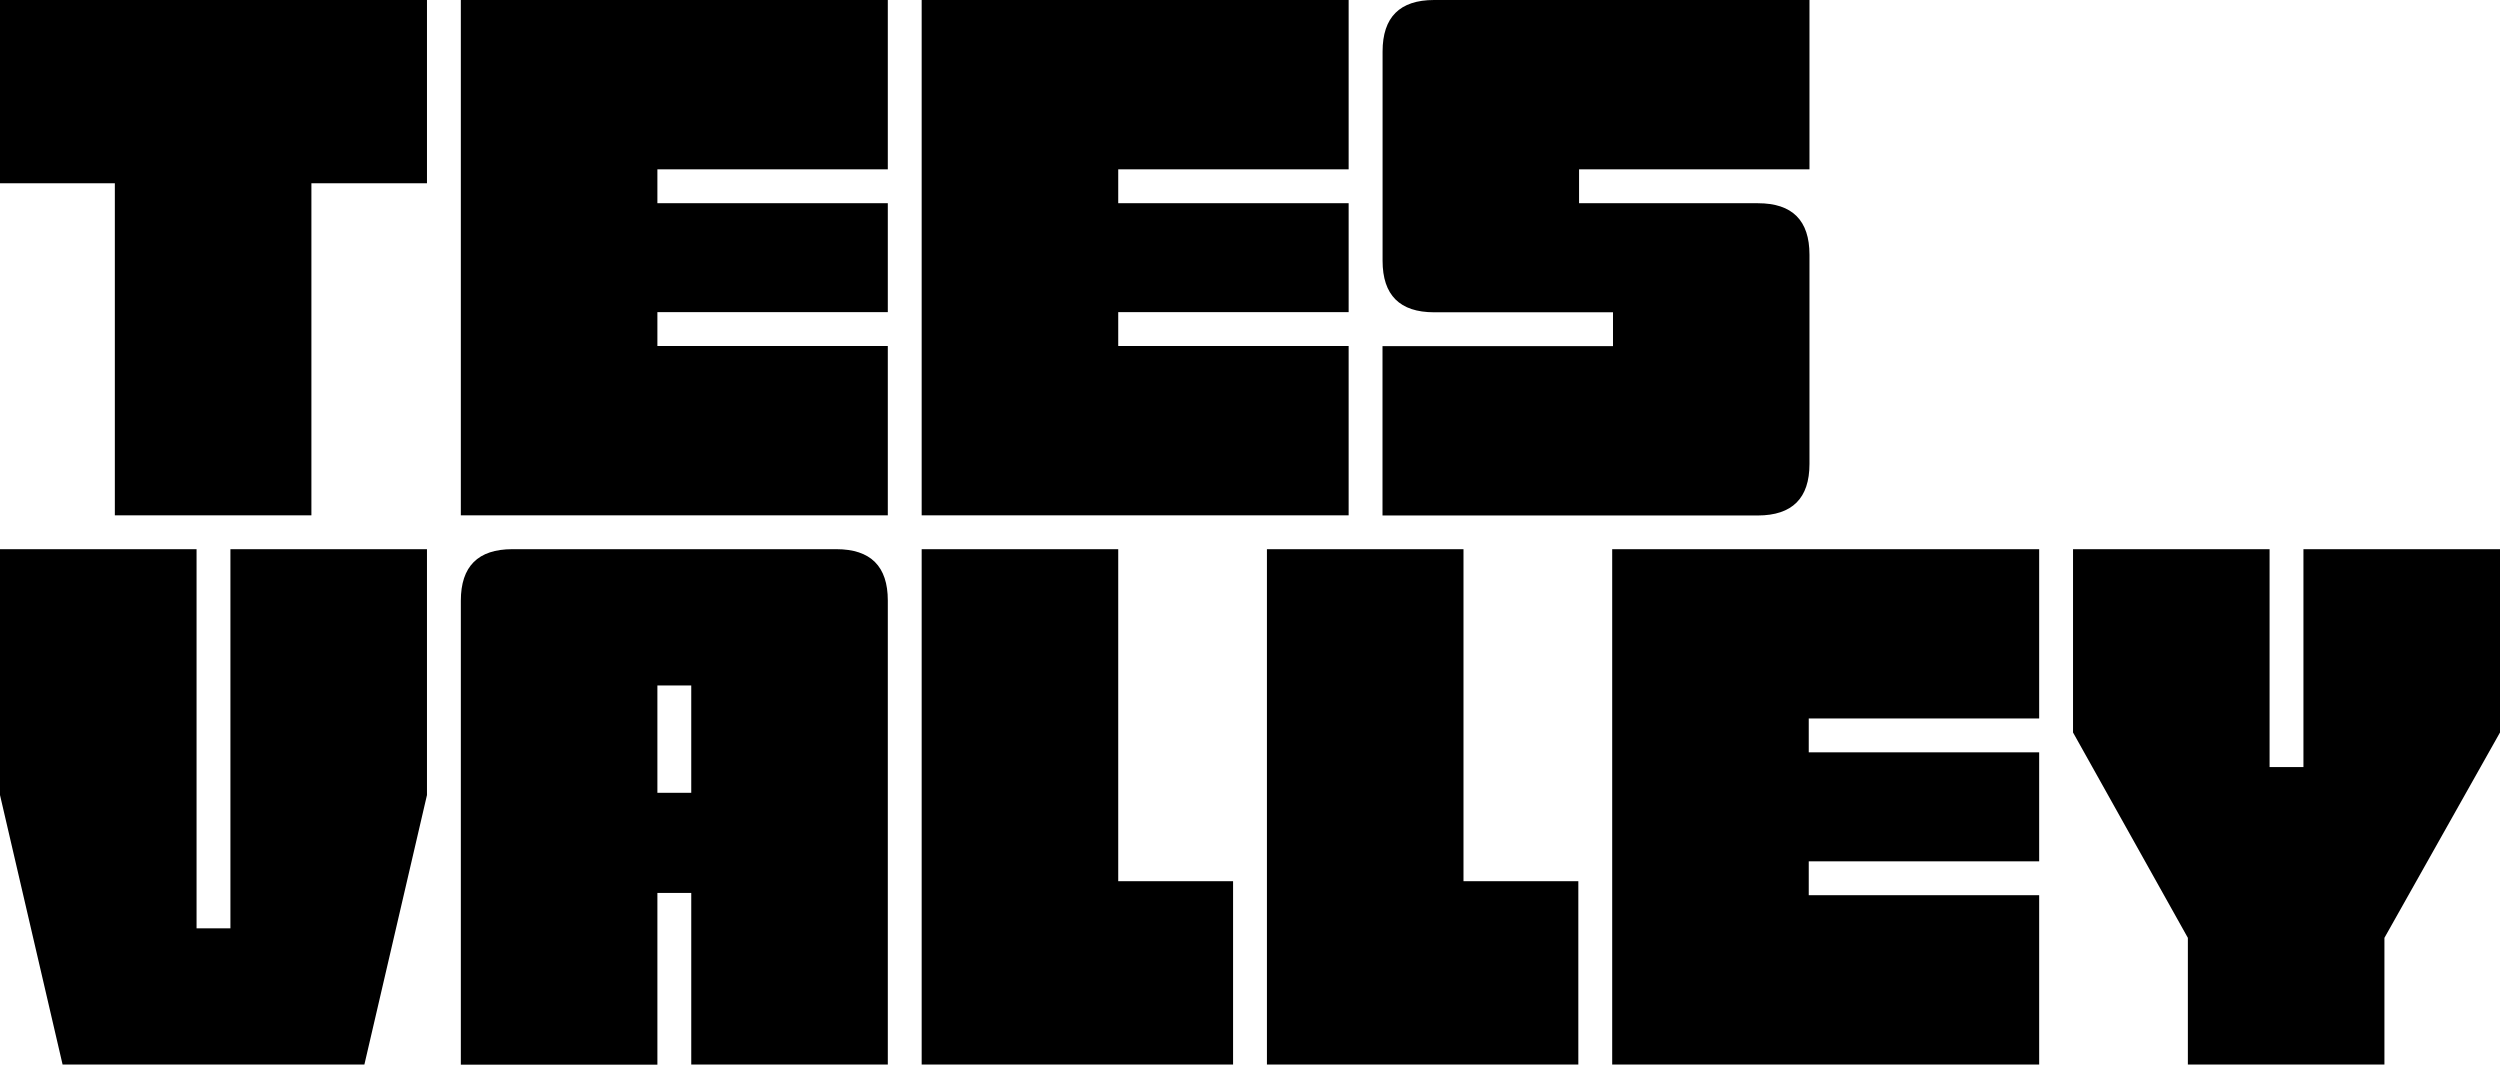 <svg xmlns="http://www.w3.org/2000/svg" viewBox="0 0 651.97 277.66"><path data-name="Path 13" d="M29.95 0H0v47.8h29.95v86.59h51.26V47.8h30.14V0h-81.4Zm90.23 0v134.39h111.35V90.23h-60.09V81.4h60.09V52.99h-60.09v-8.83h60.09V0Zm231.53 134.39V90.23h-60.09V81.4h60.09V52.99h-60.09v-8.83h60.09V0H240.36v134.39ZM471.89 121V66.43q0-13.43-13.44-13.43H411.8v-8.84h60.09V0H374q-13.44 0-13.44 13.44V68q0 13.44 13.44 13.44h46.65v8.83h-60.11v44.16h97.91q13.44-.04 13.44-13.43ZM60.09 242.09h-8.83v-98.87H0v64.12l16.32 70.27h78.71l16.32-70.27v-64.12H60.09Zm158-98.87h-84.47q-13.44 0-13.44 13.44v121h51.26v-44.79h8.83v44.74h51.26v-121q0-13.39-13.44-13.39Zm-37.82 63.54h-8.83v-28h8.83Zm111.35-63.54h-51.26v134.39h81.21V229.8h-29.95Zm90.04 0H330.4v134.39h81.21V229.8h-29.95v-86.58Zm38.78 0v134.39h111.35v-44.16H471.7v-8.83h60.09V196.2H471.7v-8.83h60.09v-44.15Zm180.27 0v56.82h-8.83v-56.82h-51.26v47.8l29.95 53.56v33.03h51.26v-33.03l30.14-53.56v-47.8h-51.26Z"/></svg>